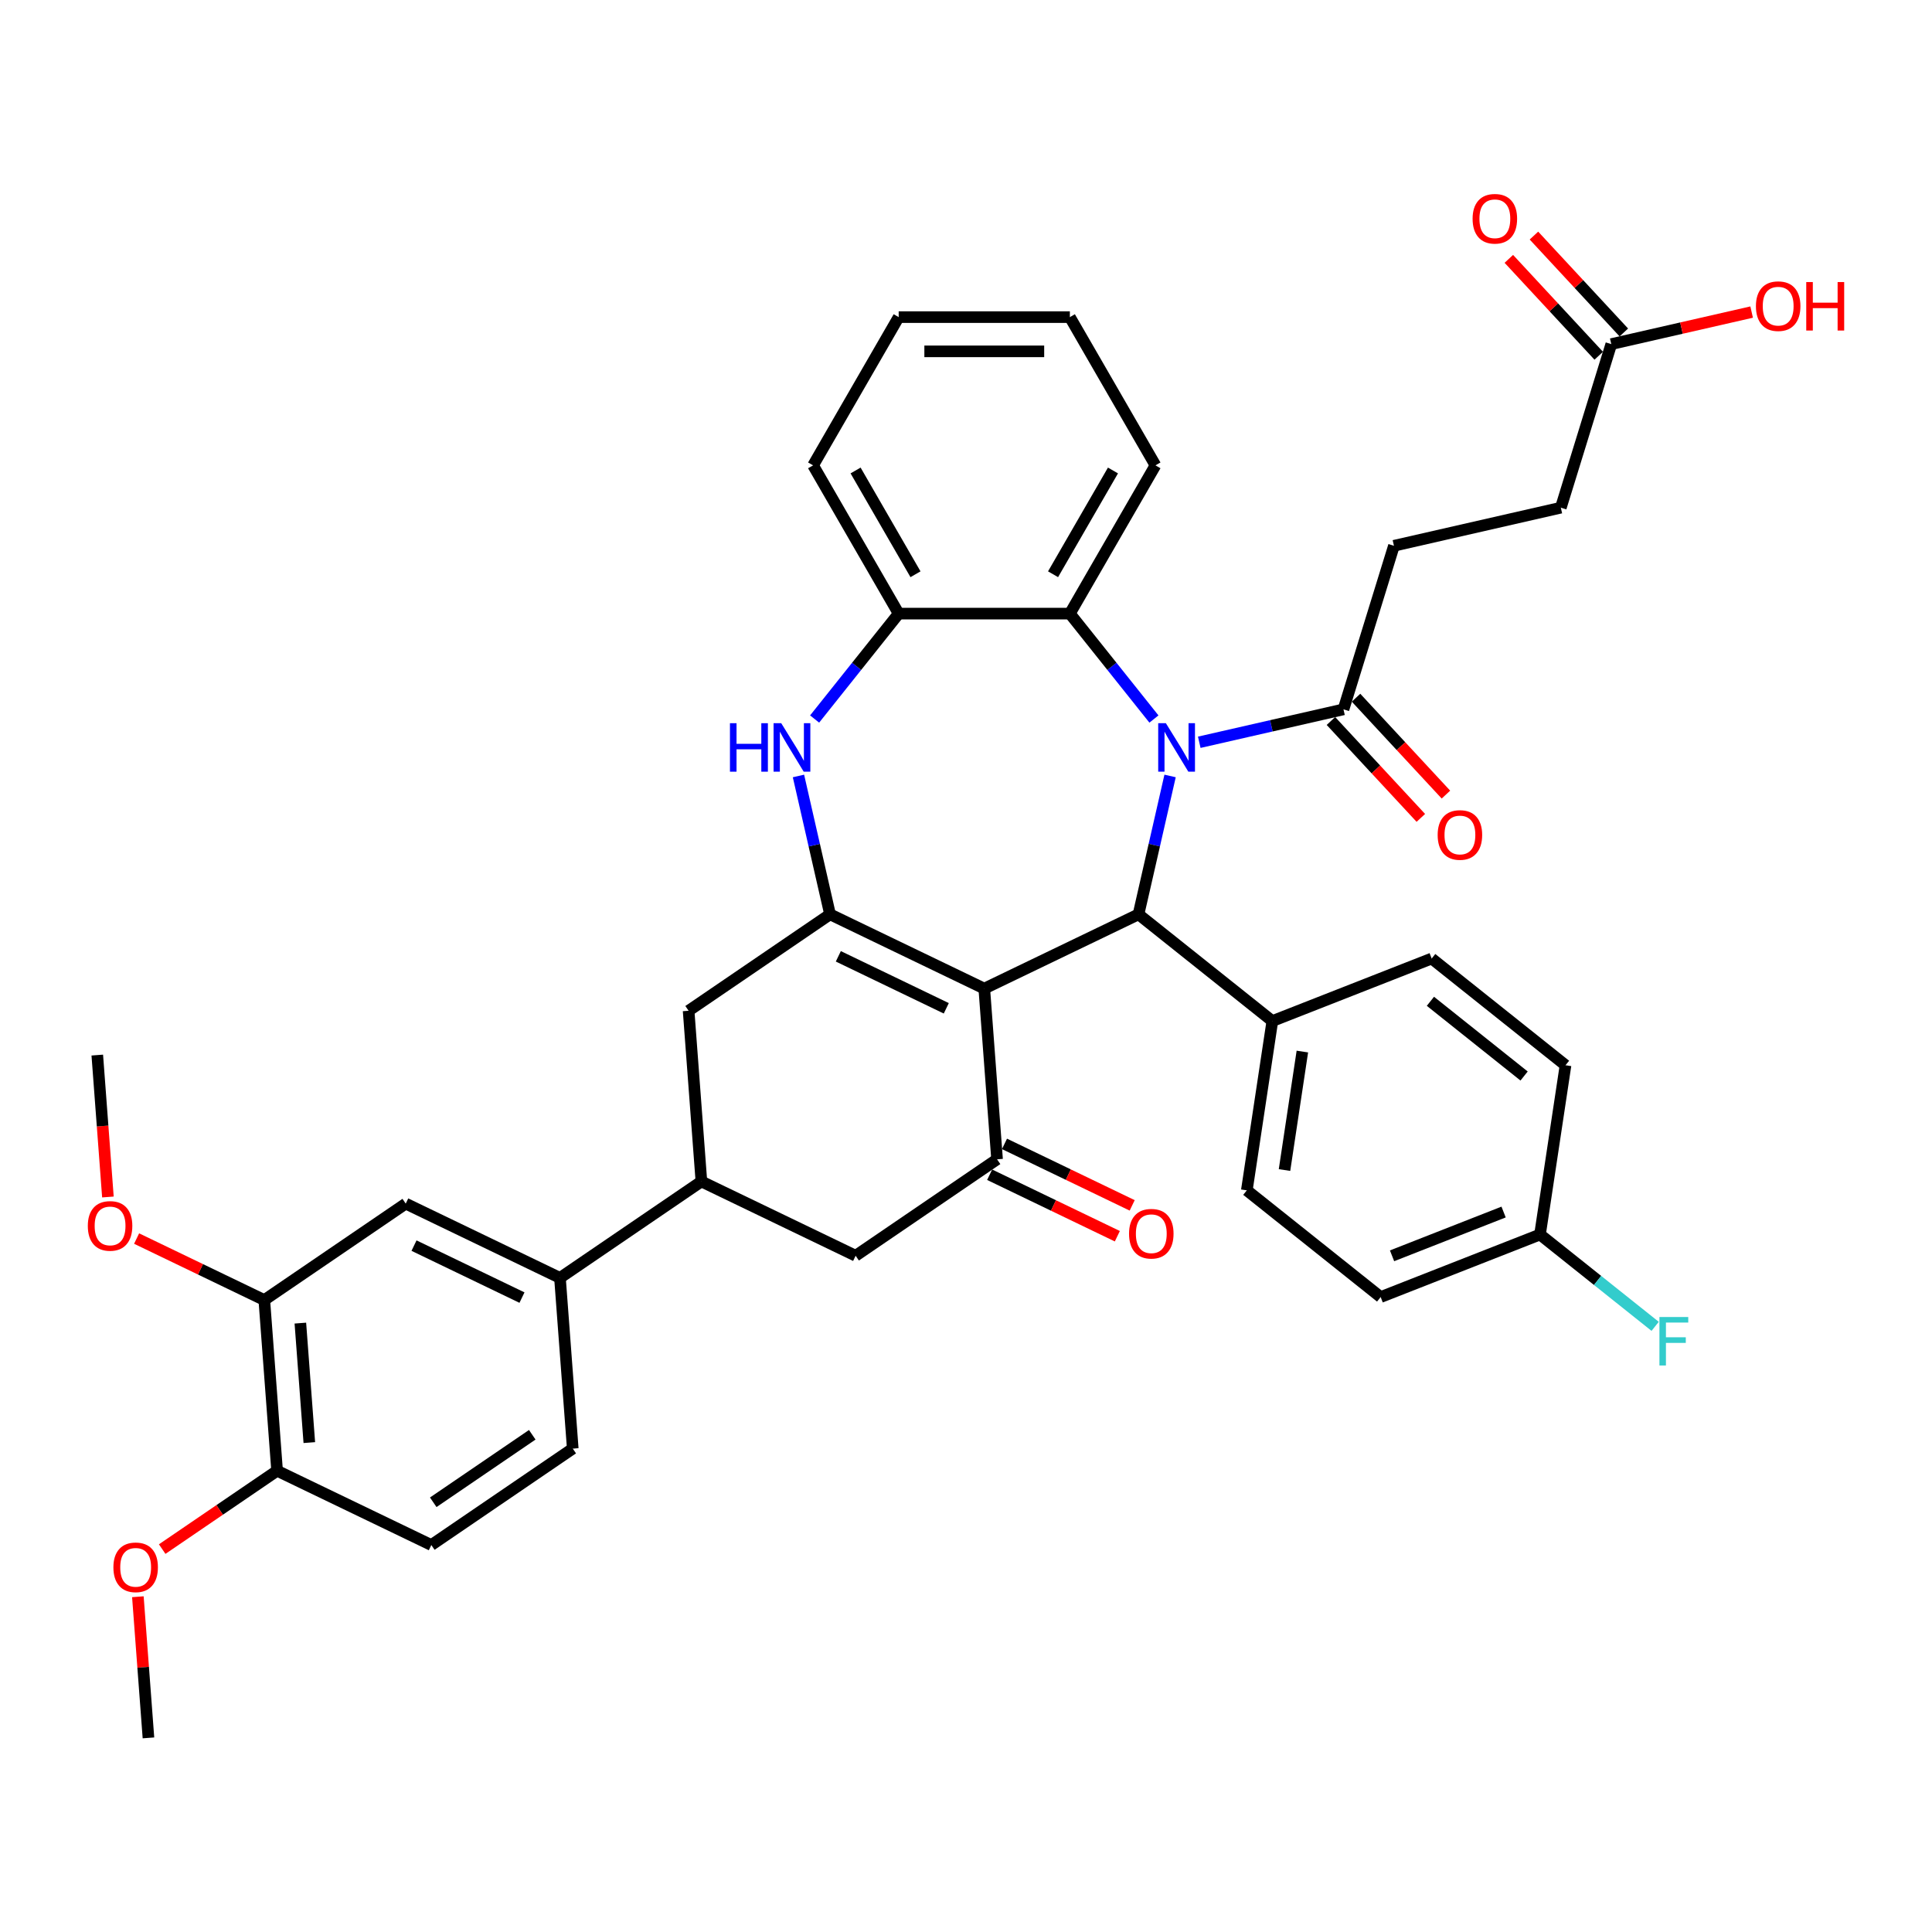 <?xml version='1.0' encoding='iso-8859-1'?>
<svg version='1.1' baseProfile='full'
              xmlns='http://www.w3.org/2000/svg'
                      xmlns:rdkit='http://www.rdkit.org/xml'
                      xmlns:xlink='http://www.w3.org/1999/xlink'
                  xml:space='preserve'
width='1000px' height='1000px' viewBox='0 0 1000 1000'>
<!-- END OF HEADER -->
<rect style='opacity:1.0;fill:#FFFFFF;stroke:none' width='1000' height='1000' x='0' y='0'> </rect>
<path class='bond-1' d='M 509.459,511.701 L 429.63,473.258' style='fill:none;fill-rule:evenodd;stroke:#000000;stroke-width:6px;stroke-linecap:butt;stroke-linejoin:miter;stroke-opacity:1' />
<path class='bond-1' d='M 489.796,521.9 L 433.916,494.99' style='fill:none;fill-rule:evenodd;stroke:#000000;stroke-width:6px;stroke-linecap:butt;stroke-linejoin:miter;stroke-opacity:1' />
<path class='bond-2' d='M 509.459,511.701 L 589.287,473.258' style='fill:none;fill-rule:evenodd;stroke:#000000;stroke-width:6px;stroke-linecap:butt;stroke-linejoin:miter;stroke-opacity:1' />
<path class='bond-3' d='M 509.459,511.701 L 516.08,600.056' style='fill:none;fill-rule:evenodd;stroke:#000000;stroke-width:6px;stroke-linecap:butt;stroke-linejoin:miter;stroke-opacity:1' />
<path class='bond-0' d='M 605.634,401.638 L 597.461,437.448' style='fill:none;fill-rule:evenodd;stroke:#0000FF;stroke-width:6px;stroke-linecap:butt;stroke-linejoin:miter;stroke-opacity:1' />
<path class='bond-0' d='M 597.461,437.448 L 589.287,473.258' style='fill:none;fill-rule:evenodd;stroke:#000000;stroke-width:6px;stroke-linecap:butt;stroke-linejoin:miter;stroke-opacity:1' />
<path class='bond-5' d='M 597.272,372.166 L 575.516,344.885' style='fill:none;fill-rule:evenodd;stroke:#0000FF;stroke-width:6px;stroke-linecap:butt;stroke-linejoin:miter;stroke-opacity:1' />
<path class='bond-5' d='M 575.516,344.885 L 553.76,317.604' style='fill:none;fill-rule:evenodd;stroke:#000000;stroke-width:6px;stroke-linecap:butt;stroke-linejoin:miter;stroke-opacity:1' />
<path class='bond-6' d='M 620.734,384.199 L 658.06,375.68' style='fill:none;fill-rule:evenodd;stroke:#0000FF;stroke-width:6px;stroke-linecap:butt;stroke-linejoin:miter;stroke-opacity:1' />
<path class='bond-6' d='M 658.06,375.68 L 695.385,367.16' style='fill:none;fill-rule:evenodd;stroke:#000000;stroke-width:6px;stroke-linecap:butt;stroke-linejoin:miter;stroke-opacity:1' />
<path class='bond-4' d='M 429.63,473.258 L 421.457,437.448' style='fill:none;fill-rule:evenodd;stroke:#000000;stroke-width:6px;stroke-linecap:butt;stroke-linejoin:miter;stroke-opacity:1' />
<path class='bond-4' d='M 421.457,437.448 L 413.283,401.638' style='fill:none;fill-rule:evenodd;stroke:#0000FF;stroke-width:6px;stroke-linecap:butt;stroke-linejoin:miter;stroke-opacity:1' />
<path class='bond-9' d='M 429.63,473.258 L 356.423,523.17' style='fill:none;fill-rule:evenodd;stroke:#000000;stroke-width:6px;stroke-linecap:butt;stroke-linejoin:miter;stroke-opacity:1' />
<path class='bond-12' d='M 589.287,473.258 L 658.56,528.501' style='fill:none;fill-rule:evenodd;stroke:#000000;stroke-width:6px;stroke-linecap:butt;stroke-linejoin:miter;stroke-opacity:1' />
<path class='bond-10' d='M 516.08,600.056 L 442.873,649.968' style='fill:none;fill-rule:evenodd;stroke:#000000;stroke-width:6px;stroke-linecap:butt;stroke-linejoin:miter;stroke-opacity:1' />
<path class='bond-16' d='M 512.236,608.039 L 545.283,623.954' style='fill:none;fill-rule:evenodd;stroke:#000000;stroke-width:6px;stroke-linecap:butt;stroke-linejoin:miter;stroke-opacity:1' />
<path class='bond-16' d='M 545.283,623.954 L 578.331,639.869' style='fill:none;fill-rule:evenodd;stroke:#FF0000;stroke-width:6px;stroke-linecap:butt;stroke-linejoin:miter;stroke-opacity:1' />
<path class='bond-16' d='M 519.924,592.074 L 552.972,607.988' style='fill:none;fill-rule:evenodd;stroke:#000000;stroke-width:6px;stroke-linecap:butt;stroke-linejoin:miter;stroke-opacity:1' />
<path class='bond-16' d='M 552.972,607.988 L 586.019,623.903' style='fill:none;fill-rule:evenodd;stroke:#FF0000;stroke-width:6px;stroke-linecap:butt;stroke-linejoin:miter;stroke-opacity:1' />
<path class='bond-7' d='M 421.645,372.166 L 443.401,344.885' style='fill:none;fill-rule:evenodd;stroke:#0000FF;stroke-width:6px;stroke-linecap:butt;stroke-linejoin:miter;stroke-opacity:1' />
<path class='bond-7' d='M 443.401,344.885 L 465.157,317.604' style='fill:none;fill-rule:evenodd;stroke:#000000;stroke-width:6px;stroke-linecap:butt;stroke-linejoin:miter;stroke-opacity:1' />
<path class='bond-33' d='M 553.76,317.604 L 598.062,240.871' style='fill:none;fill-rule:evenodd;stroke:#000000;stroke-width:6px;stroke-linecap:butt;stroke-linejoin:miter;stroke-opacity:1' />
<path class='bond-33' d='M 545.059,297.234 L 576.07,243.521' style='fill:none;fill-rule:evenodd;stroke:#000000;stroke-width:6px;stroke-linecap:butt;stroke-linejoin:miter;stroke-opacity:1' />
<path class='bond-40' d='M 553.76,317.604 L 465.157,317.604' style='fill:none;fill-rule:evenodd;stroke:#000000;stroke-width:6px;stroke-linecap:butt;stroke-linejoin:miter;stroke-opacity:1' />
<path class='bond-18' d='M 688.89,373.187 L 712.156,398.262' style='fill:none;fill-rule:evenodd;stroke:#000000;stroke-width:6px;stroke-linecap:butt;stroke-linejoin:miter;stroke-opacity:1' />
<path class='bond-18' d='M 712.156,398.262 L 735.422,423.336' style='fill:none;fill-rule:evenodd;stroke:#FF0000;stroke-width:6px;stroke-linecap:butt;stroke-linejoin:miter;stroke-opacity:1' />
<path class='bond-18' d='M 701.88,361.134 L 725.146,386.208' style='fill:none;fill-rule:evenodd;stroke:#000000;stroke-width:6px;stroke-linecap:butt;stroke-linejoin:miter;stroke-opacity:1' />
<path class='bond-18' d='M 725.146,386.208 L 748.412,411.283' style='fill:none;fill-rule:evenodd;stroke:#FF0000;stroke-width:6px;stroke-linecap:butt;stroke-linejoin:miter;stroke-opacity:1' />
<path class='bond-19' d='M 695.385,367.16 L 721.501,282.494' style='fill:none;fill-rule:evenodd;stroke:#000000;stroke-width:6px;stroke-linecap:butt;stroke-linejoin:miter;stroke-opacity:1' />
<path class='bond-34' d='M 465.157,317.604 L 420.856,240.871' style='fill:none;fill-rule:evenodd;stroke:#000000;stroke-width:6px;stroke-linecap:butt;stroke-linejoin:miter;stroke-opacity:1' />
<path class='bond-34' d='M 473.859,297.234 L 442.848,243.521' style='fill:none;fill-rule:evenodd;stroke:#000000;stroke-width:6px;stroke-linecap:butt;stroke-linejoin:miter;stroke-opacity:1' />
<path class='bond-8' d='M 363.044,611.525 L 442.873,649.968' style='fill:none;fill-rule:evenodd;stroke:#000000;stroke-width:6px;stroke-linecap:butt;stroke-linejoin:miter;stroke-opacity:1' />
<path class='bond-11' d='M 363.044,611.525 L 289.837,661.437' style='fill:none;fill-rule:evenodd;stroke:#000000;stroke-width:6px;stroke-linecap:butt;stroke-linejoin:miter;stroke-opacity:1' />
<path class='bond-39' d='M 363.044,611.525 L 356.423,523.17' style='fill:none;fill-rule:evenodd;stroke:#000000;stroke-width:6px;stroke-linecap:butt;stroke-linejoin:miter;stroke-opacity:1' />
<path class='bond-13' d='M 289.837,661.437 L 210.009,622.993' style='fill:none;fill-rule:evenodd;stroke:#000000;stroke-width:6px;stroke-linecap:butt;stroke-linejoin:miter;stroke-opacity:1' />
<path class='bond-13' d='M 270.174,671.636 L 214.294,644.726' style='fill:none;fill-rule:evenodd;stroke:#000000;stroke-width:6px;stroke-linecap:butt;stroke-linejoin:miter;stroke-opacity:1' />
<path class='bond-20' d='M 289.837,661.437 L 296.458,749.792' style='fill:none;fill-rule:evenodd;stroke:#000000;stroke-width:6px;stroke-linecap:butt;stroke-linejoin:miter;stroke-opacity:1' />
<path class='bond-23' d='M 658.56,528.501 L 645.354,616.114' style='fill:none;fill-rule:evenodd;stroke:#000000;stroke-width:6px;stroke-linecap:butt;stroke-linejoin:miter;stroke-opacity:1' />
<path class='bond-23' d='M 674.102,544.284 L 664.858,605.613' style='fill:none;fill-rule:evenodd;stroke:#000000;stroke-width:6px;stroke-linecap:butt;stroke-linejoin:miter;stroke-opacity:1' />
<path class='bond-24' d='M 658.56,528.501 L 741.038,496.131' style='fill:none;fill-rule:evenodd;stroke:#000000;stroke-width:6px;stroke-linecap:butt;stroke-linejoin:miter;stroke-opacity:1' />
<path class='bond-14' d='M 210.009,622.993 L 136.801,672.905' style='fill:none;fill-rule:evenodd;stroke:#000000;stroke-width:6px;stroke-linecap:butt;stroke-linejoin:miter;stroke-opacity:1' />
<path class='bond-28' d='M 136.801,672.905 L 103.754,656.99' style='fill:none;fill-rule:evenodd;stroke:#000000;stroke-width:6px;stroke-linecap:butt;stroke-linejoin:miter;stroke-opacity:1' />
<path class='bond-28' d='M 103.754,656.99 L 70.706,641.075' style='fill:none;fill-rule:evenodd;stroke:#FF0000;stroke-width:6px;stroke-linecap:butt;stroke-linejoin:miter;stroke-opacity:1' />
<path class='bond-43' d='M 136.801,672.905 L 143.423,761.26' style='fill:none;fill-rule:evenodd;stroke:#000000;stroke-width:6px;stroke-linecap:butt;stroke-linejoin:miter;stroke-opacity:1' />
<path class='bond-43' d='M 155.466,684.834 L 160.101,746.683' style='fill:none;fill-rule:evenodd;stroke:#000000;stroke-width:6px;stroke-linecap:butt;stroke-linejoin:miter;stroke-opacity:1' />
<path class='bond-15' d='M 833.999,178.111 L 807.882,262.778' style='fill:none;fill-rule:evenodd;stroke:#000000;stroke-width:6px;stroke-linecap:butt;stroke-linejoin:miter;stroke-opacity:1' />
<path class='bond-21' d='M 840.494,172.085 L 817.228,147.01' style='fill:none;fill-rule:evenodd;stroke:#000000;stroke-width:6px;stroke-linecap:butt;stroke-linejoin:miter;stroke-opacity:1' />
<path class='bond-21' d='M 817.228,147.01 L 793.962,121.935' style='fill:none;fill-rule:evenodd;stroke:#FF0000;stroke-width:6px;stroke-linecap:butt;stroke-linejoin:miter;stroke-opacity:1' />
<path class='bond-21' d='M 827.504,184.138 L 804.238,159.063' style='fill:none;fill-rule:evenodd;stroke:#000000;stroke-width:6px;stroke-linecap:butt;stroke-linejoin:miter;stroke-opacity:1' />
<path class='bond-21' d='M 804.238,159.063 L 780.972,133.988' style='fill:none;fill-rule:evenodd;stroke:#FF0000;stroke-width:6px;stroke-linecap:butt;stroke-linejoin:miter;stroke-opacity:1' />
<path class='bond-27' d='M 833.999,178.111 L 870.323,169.82' style='fill:none;fill-rule:evenodd;stroke:#000000;stroke-width:6px;stroke-linecap:butt;stroke-linejoin:miter;stroke-opacity:1' />
<path class='bond-27' d='M 870.323,169.82 L 906.647,161.53' style='fill:none;fill-rule:evenodd;stroke:#FF0000;stroke-width:6px;stroke-linecap:butt;stroke-linejoin:miter;stroke-opacity:1' />
<path class='bond-17' d='M 143.423,761.26 L 223.251,799.704' style='fill:none;fill-rule:evenodd;stroke:#000000;stroke-width:6px;stroke-linecap:butt;stroke-linejoin:miter;stroke-opacity:1' />
<path class='bond-32' d='M 143.423,761.26 L 113.686,781.535' style='fill:none;fill-rule:evenodd;stroke:#000000;stroke-width:6px;stroke-linecap:butt;stroke-linejoin:miter;stroke-opacity:1' />
<path class='bond-32' d='M 113.686,781.535 L 83.949,801.809' style='fill:none;fill-rule:evenodd;stroke:#FF0000;stroke-width:6px;stroke-linecap:butt;stroke-linejoin:miter;stroke-opacity:1' />
<path class='bond-25' d='M 721.501,282.494 L 807.882,262.778' style='fill:none;fill-rule:evenodd;stroke:#000000;stroke-width:6px;stroke-linecap:butt;stroke-linejoin:miter;stroke-opacity:1' />
<path class='bond-22' d='M 296.458,749.792 L 223.251,799.704' style='fill:none;fill-rule:evenodd;stroke:#000000;stroke-width:6px;stroke-linecap:butt;stroke-linejoin:miter;stroke-opacity:1' />
<path class='bond-22' d='M 275.495,742.637 L 224.25,777.576' style='fill:none;fill-rule:evenodd;stroke:#000000;stroke-width:6px;stroke-linecap:butt;stroke-linejoin:miter;stroke-opacity:1' />
<path class='bond-30' d='M 645.354,616.114 L 714.627,671.357' style='fill:none;fill-rule:evenodd;stroke:#000000;stroke-width:6px;stroke-linecap:butt;stroke-linejoin:miter;stroke-opacity:1' />
<path class='bond-29' d='M 741.038,496.131 L 810.311,551.374' style='fill:none;fill-rule:evenodd;stroke:#000000;stroke-width:6px;stroke-linecap:butt;stroke-linejoin:miter;stroke-opacity:1' />
<path class='bond-29' d='M 740.38,518.272 L 788.871,556.942' style='fill:none;fill-rule:evenodd;stroke:#000000;stroke-width:6px;stroke-linecap:butt;stroke-linejoin:miter;stroke-opacity:1' />
<path class='bond-26' d='M 797.105,638.987 L 810.311,551.374' style='fill:none;fill-rule:evenodd;stroke:#000000;stroke-width:6px;stroke-linecap:butt;stroke-linejoin:miter;stroke-opacity:1' />
<path class='bond-31' d='M 797.105,638.987 L 826.904,662.751' style='fill:none;fill-rule:evenodd;stroke:#000000;stroke-width:6px;stroke-linecap:butt;stroke-linejoin:miter;stroke-opacity:1' />
<path class='bond-31' d='M 826.904,662.751 L 856.702,686.514' style='fill:none;fill-rule:evenodd;stroke:#33CCCC;stroke-width:6px;stroke-linecap:butt;stroke-linejoin:miter;stroke-opacity:1' />
<path class='bond-41' d='M 797.105,638.987 L 714.627,671.357' style='fill:none;fill-rule:evenodd;stroke:#000000;stroke-width:6px;stroke-linecap:butt;stroke-linejoin:miter;stroke-opacity:1' />
<path class='bond-41' d='M 778.259,627.347 L 720.525,650.006' style='fill:none;fill-rule:evenodd;stroke:#000000;stroke-width:6px;stroke-linecap:butt;stroke-linejoin:miter;stroke-opacity:1' />
<path class='bond-35' d='M 55.856,619.559 L 53.104,582.833' style='fill:none;fill-rule:evenodd;stroke:#FF0000;stroke-width:6px;stroke-linecap:butt;stroke-linejoin:miter;stroke-opacity:1' />
<path class='bond-35' d='M 53.104,582.833 L 50.352,546.107' style='fill:none;fill-rule:evenodd;stroke:#000000;stroke-width:6px;stroke-linecap:butt;stroke-linejoin:miter;stroke-opacity:1' />
<path class='bond-36' d='M 71.362,826.465 L 74.099,862.996' style='fill:none;fill-rule:evenodd;stroke:#FF0000;stroke-width:6px;stroke-linecap:butt;stroke-linejoin:miter;stroke-opacity:1' />
<path class='bond-36' d='M 74.099,862.996 L 76.837,899.527' style='fill:none;fill-rule:evenodd;stroke:#000000;stroke-width:6px;stroke-linecap:butt;stroke-linejoin:miter;stroke-opacity:1' />
<path class='bond-37' d='M 598.062,240.871 L 553.76,164.139' style='fill:none;fill-rule:evenodd;stroke:#000000;stroke-width:6px;stroke-linecap:butt;stroke-linejoin:miter;stroke-opacity:1' />
<path class='bond-38' d='M 420.856,240.871 L 465.157,164.139' style='fill:none;fill-rule:evenodd;stroke:#000000;stroke-width:6px;stroke-linecap:butt;stroke-linejoin:miter;stroke-opacity:1' />
<path class='bond-42' d='M 553.76,164.139 L 465.157,164.139' style='fill:none;fill-rule:evenodd;stroke:#000000;stroke-width:6px;stroke-linecap:butt;stroke-linejoin:miter;stroke-opacity:1' />
<path class='bond-42' d='M 540.47,181.86 L 478.448,181.86' style='fill:none;fill-rule:evenodd;stroke:#000000;stroke-width:6px;stroke-linecap:butt;stroke-linejoin:miter;stroke-opacity:1' />
<path  class='atom-1' d='M 603.457 374.33
L 611.679 387.621
Q 612.494 388.932, 613.806 391.306
Q 615.117 393.681, 615.188 393.823
L 615.188 374.33
L 618.519 374.33
L 618.519 399.423
L 615.081 399.423
L 606.257 384.892
Q 605.229 383.19, 604.13 381.241
Q 603.067 379.292, 602.748 378.689
L 602.748 399.423
L 599.487 399.423
L 599.487 374.33
L 603.457 374.33
' fill='#0000FF'/>
<path  class='atom-5' d='M 377.822 374.33
L 381.225 374.33
L 381.225 384.998
L 394.054 384.998
L 394.054 374.33
L 397.457 374.33
L 397.457 399.423
L 394.054 399.423
L 394.054 387.833
L 381.225 387.833
L 381.225 399.423
L 377.822 399.423
L 377.822 374.33
' fill='#0000FF'/>
<path  class='atom-5' d='M 404.368 374.33
L 412.59 387.621
Q 413.405 388.932, 414.717 391.306
Q 416.028 393.681, 416.099 393.823
L 416.099 374.33
L 419.43 374.33
L 419.43 399.423
L 415.992 399.423
L 407.168 384.892
Q 406.14 383.19, 405.041 381.241
Q 403.978 379.292, 403.659 378.689
L 403.659 399.423
L 400.398 399.423
L 400.398 374.33
L 404.368 374.33
' fill='#0000FF'/>
<path  class='atom-17' d='M 584.39 638.571
Q 584.39 632.546, 587.367 629.179
Q 590.344 625.812, 595.909 625.812
Q 601.473 625.812, 604.45 629.179
Q 607.427 632.546, 607.427 638.571
Q 607.427 644.667, 604.414 648.14
Q 601.402 651.578, 595.909 651.578
Q 590.38 651.578, 587.367 648.14
Q 584.39 644.702, 584.39 638.571
M 595.909 648.742
Q 599.736 648.742, 601.792 646.191
Q 603.883 643.603, 603.883 638.571
Q 603.883 633.644, 601.792 631.163
Q 599.736 628.647, 595.909 628.647
Q 592.081 628.647, 589.99 631.128
Q 587.934 633.609, 587.934 638.571
Q 587.934 643.639, 589.99 646.191
Q 592.081 648.742, 595.909 648.742
' fill='#FF0000'/>
<path  class='atom-19' d='M 744.132 432.182
Q 744.132 426.157, 747.109 422.79
Q 750.086 419.423, 755.65 419.423
Q 761.214 419.423, 764.191 422.79
Q 767.168 426.157, 767.168 432.182
Q 767.168 438.278, 764.156 441.751
Q 761.143 445.189, 755.65 445.189
Q 750.121 445.189, 747.109 441.751
Q 744.132 438.313, 744.132 432.182
M 755.65 442.353
Q 759.478 442.353, 761.533 439.802
Q 763.624 437.214, 763.624 432.182
Q 763.624 427.255, 761.533 424.775
Q 759.478 422.258, 755.65 422.258
Q 751.822 422.258, 749.731 424.739
Q 747.676 427.22, 747.676 432.182
Q 747.676 437.25, 749.731 439.802
Q 751.822 442.353, 755.65 442.353
' fill='#FF0000'/>
<path  class='atom-22' d='M 762.215 113.231
Q 762.215 107.206, 765.192 103.84
Q 768.169 100.473, 773.733 100.473
Q 779.298 100.473, 782.275 103.84
Q 785.252 107.206, 785.252 113.231
Q 785.252 119.327, 782.239 122.801
Q 779.227 126.238, 773.733 126.238
Q 768.205 126.238, 765.192 122.801
Q 762.215 119.363, 762.215 113.231
M 773.733 123.403
Q 777.561 123.403, 779.617 120.851
Q 781.708 118.264, 781.708 113.231
Q 781.708 108.305, 779.617 105.824
Q 777.561 103.308, 773.733 103.308
Q 769.906 103.308, 767.815 105.789
Q 765.759 108.27, 765.759 113.231
Q 765.759 118.3, 767.815 120.851
Q 769.906 123.403, 773.733 123.403
' fill='#FF0000'/>
<path  class='atom-28' d='M 908.862 158.466
Q 908.862 152.441, 911.839 149.074
Q 914.816 145.707, 920.38 145.707
Q 925.944 145.707, 928.921 149.074
Q 931.899 152.441, 931.899 158.466
Q 931.899 164.562, 928.886 168.035
Q 925.874 171.473, 920.38 171.473
Q 914.851 171.473, 911.839 168.035
Q 908.862 164.597, 908.862 158.466
M 920.38 168.638
Q 924.208 168.638, 926.263 166.086
Q 928.354 163.499, 928.354 158.466
Q 928.354 153.54, 926.263 151.059
Q 924.208 148.542, 920.38 148.542
Q 916.553 148.542, 914.461 151.023
Q 912.406 153.504, 912.406 158.466
Q 912.406 163.534, 914.461 166.086
Q 916.553 168.638, 920.38 168.638
' fill='#FF0000'/>
<path  class='atom-28' d='M 934.911 145.991
L 938.313 145.991
L 938.313 156.659
L 951.143 156.659
L 951.143 145.991
L 954.545 145.991
L 954.545 171.083
L 951.143 171.083
L 951.143 159.494
L 938.313 159.494
L 938.313 171.083
L 934.911 171.083
L 934.911 145.991
' fill='#FF0000'/>
<path  class='atom-29' d='M 45.455 634.533
Q 45.455 628.508, 48.432 625.141
Q 51.409 621.774, 56.973 621.774
Q 62.537 621.774, 65.514 625.141
Q 68.491 628.508, 68.491 634.533
Q 68.491 640.629, 65.479 644.102
Q 62.466 647.54, 56.973 647.54
Q 51.444 647.54, 48.432 644.102
Q 45.455 640.664, 45.455 634.533
M 56.973 644.704
Q 60.801 644.704, 62.856 642.152
Q 64.947 639.565, 64.947 634.533
Q 64.947 629.606, 62.856 627.125
Q 60.801 624.609, 56.973 624.609
Q 53.145 624.609, 51.054 627.09
Q 48.999 629.571, 48.999 634.533
Q 48.999 639.601, 51.054 642.152
Q 53.145 644.704, 56.973 644.704
' fill='#FF0000'/>
<path  class='atom-32' d='M 858.917 681.684
L 873.838 681.684
L 873.838 684.555
L 862.284 684.555
L 862.284 692.174
L 872.562 692.174
L 872.562 695.081
L 862.284 695.081
L 862.284 706.776
L 858.917 706.776
L 858.917 681.684
' fill='#33CCCC'/>
<path  class='atom-33' d='M 58.697 811.243
Q 58.697 805.218, 61.674 801.851
Q 64.651 798.484, 70.216 798.484
Q 75.78 798.484, 78.757 801.851
Q 81.734 805.218, 81.734 811.243
Q 81.734 817.339, 78.721 820.812
Q 75.709 824.25, 70.216 824.25
Q 64.687 824.25, 61.674 820.812
Q 58.697 817.374, 58.697 811.243
M 70.216 821.415
Q 74.043 821.415, 76.099 818.863
Q 78.19 816.276, 78.19 811.243
Q 78.19 806.317, 76.099 803.836
Q 74.043 801.32, 70.216 801.32
Q 66.388 801.32, 64.297 803.8
Q 62.241 806.281, 62.241 811.243
Q 62.241 816.311, 64.297 818.863
Q 66.388 821.415, 70.216 821.415
' fill='#FF0000'/>
</svg>
